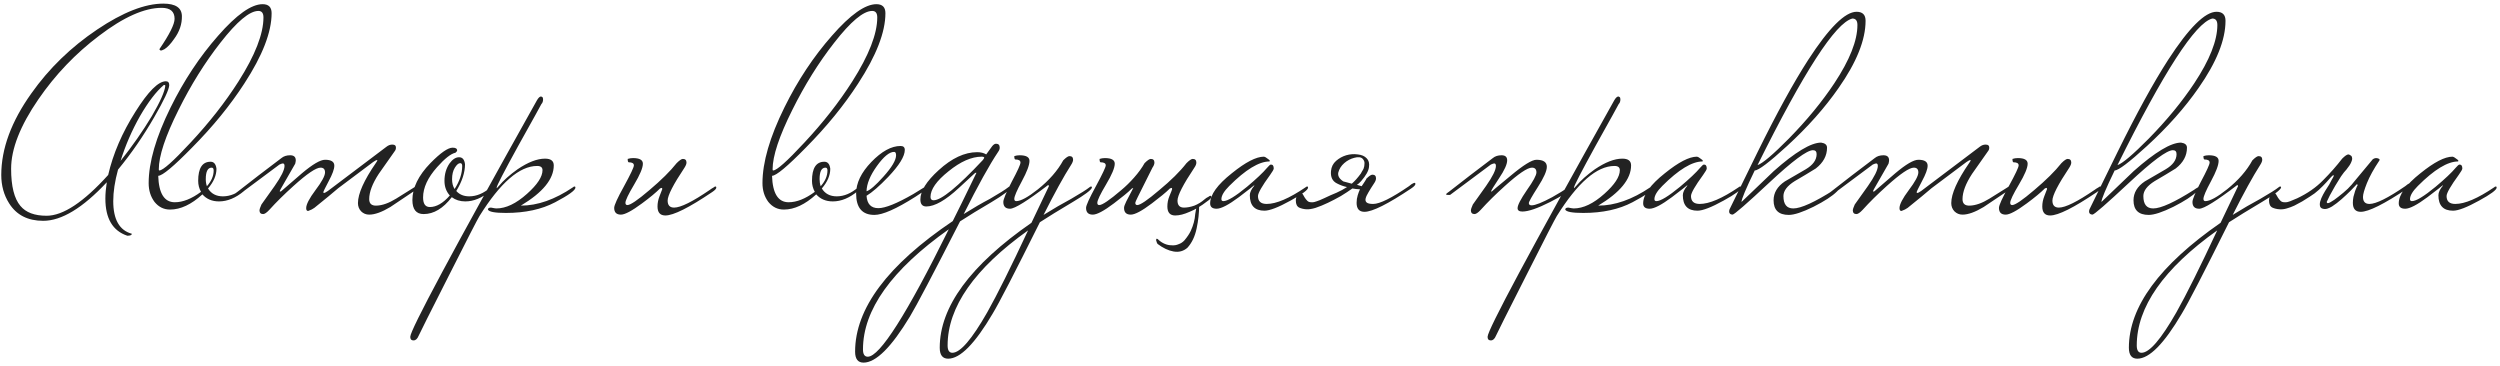 <?xml version="1.0" encoding="UTF-8"?> <svg xmlns="http://www.w3.org/2000/svg" width="622" height="91" viewBox="0 0 622 91" fill="none"><path d="M45.256 3.98C45.302 5.987 44.649 7.9 43.296 9.72C42.456 10.933 41.662 11.773 40.916 12.24C40.449 12.473 40.146 12.59 40.006 12.59C39.772 12.45 39.656 12.333 39.656 12.24C42.176 8.553 43.436 6.033 43.436 4.68C43.436 2.86 42.362 1.95 40.216 1.95C35.922 1.95 30.742 4.26 24.676 8.88C18.796 13.313 13.756 18.587 9.556 24.7C5.029 31.28 2.766 37.043 2.766 41.99C2.766 46.33 3.536 49.41 5.076 51.23C6.429 52.863 8.599 53.68 11.586 53.68C15.692 53.68 20.802 50.297 26.916 43.53C28.129 38.257 30.392 33.007 33.706 27.78C36.879 22.74 39.399 20.22 41.266 20.22C41.826 20.22 42.106 20.547 42.106 21.2C42.059 22.273 40.822 24.91 38.396 29.11C35.689 33.823 32.679 38.187 29.366 42.2C28.572 45.093 28.176 47.707 28.176 50.04C28.176 54.613 29.716 57.32 32.796 58.16C32.796 58.487 32.422 58.65 31.676 58.65C28.036 57.437 26.216 54.357 26.216 49.41C26.216 48.243 26.332 46.89 26.566 45.35C20.592 51.743 15.319 54.94 10.746 54.94C6.919 54.94 4.096 53.493 2.276 50.6C0.969 48.547 0.316 46.19 0.316 43.53C0.316 36.997 2.812 30.23 7.806 23.23C12.192 17.023 17.652 11.727 24.186 7.34C30.579 3.047 36.062 0.9 40.636 0.9C43.669 0.9 45.209 1.927 45.256 3.98ZM41.126 21.34C41.126 21.2 41.009 21.13 40.776 21.13C38.862 22.763 36.879 25.353 34.826 28.9C32.819 32.447 31.209 36.157 29.996 40.03C32.936 36.343 35.526 32.633 37.766 28.9C39.866 25.307 40.986 22.787 41.126 21.34ZM67.577 3.28C67.577 7.993 65.314 13.827 60.787 20.78C57.287 26.193 52.947 31.513 47.767 36.74C43.194 41.407 40.394 43.74 39.367 43.74C39.507 48.127 40.884 50.32 43.497 50.32C45.504 50.32 47.674 49.457 50.007 47.73C49.54 46.89 49.307 45.98 49.307 45C49.307 41.827 50.334 40.24 52.387 40.24C53.227 40.24 53.717 40.823 53.857 41.99C53.857 43.623 53.157 45.257 51.757 46.89C52.55 48.197 53.787 48.85 55.467 48.85C57.287 48.85 59.06 48.103 60.787 46.61C60.927 46.47 61.067 46.4 61.207 46.4C61.347 46.4 61.417 46.493 61.417 46.68C61.417 46.867 61.184 47.147 60.717 47.52C58.664 49.247 56.587 50.11 54.487 50.11C52.76 50.11 51.384 49.527 50.357 48.36C47.604 50.88 44.92 52.14 42.307 52.14C40.767 52.14 39.484 51.51 38.457 50.25C37.477 48.943 36.987 47.38 36.987 45.56C36.987 40.38 38.807 34.103 42.447 26.73C45.76 20.01 49.704 14.06 54.277 8.88C58.85 3.653 62.537 1.04 65.337 1.04C66.83 1.04 67.577 1.787 67.577 3.28ZM65.547 4.33C65.547 3.257 65.127 2.72 64.287 2.72C62.094 2.72 58.944 5.357 54.837 10.63C50.964 15.577 47.487 21.153 44.407 27.36C41.14 33.893 39.507 38.817 39.507 42.13C39.507 42.317 39.554 42.41 39.647 42.41C40.534 42.41 43.1 40.123 47.347 35.55C52.06 30.51 56.05 25.423 59.317 20.29C63.47 13.757 65.547 8.437 65.547 4.33ZM53.157 42.41C53.157 41.943 52.994 41.71 52.667 41.71C51.687 41.71 51.197 42.667 51.197 44.58C51.197 45.233 51.29 45.817 51.477 46.33C52.597 45.07 53.157 43.763 53.157 42.41ZM103.688 46.68C103.688 46.96 103.338 47.333 102.638 47.8C99.324 50.04 97.481 51.277 97.108 51.51C95.008 52.77 93.258 53.4 91.858 53.4C91.064 53.4 90.388 53.12 89.828 52.56C89.314 52 89.058 51.323 89.058 50.53C89.058 48.197 90.551 44.86 93.538 40.52C93.771 40.193 93.888 39.983 93.888 39.89C93.888 39.843 93.864 39.82 93.818 39.82C93.631 39.82 93.304 39.983 92.838 40.31C90.224 42.27 87.331 44.44 84.158 46.82C82.804 47.987 80.821 49.62 78.208 51.72C77.834 52 77.321 52.257 76.668 52.49C76.341 52.49 76.178 52.257 76.178 51.79C76.178 50.857 76.948 49.363 78.488 47.31C80.074 45.21 80.868 43.74 80.868 42.9C80.868 42.107 80.494 41.71 79.748 41.71C78.628 41.71 76.388 43.227 73.028 46.26C70.741 48.313 68.734 50.297 67.008 52.21C66.354 52.91 65.841 53.26 65.468 53.26C64.861 53.26 64.558 52.933 64.558 52.28C64.558 52.093 64.721 51.627 65.048 50.88C66.168 49.34 67.264 47.8 68.338 46.26C69.971 43.927 70.788 42.27 70.788 41.29C70.788 40.87 70.648 40.66 70.368 40.66C70.228 40.66 69.948 40.753 69.528 40.94C67.148 42.713 63.764 45.233 59.378 48.5H58.888C58.561 48.5 58.398 48.453 58.398 48.36C58.398 48.22 58.654 47.987 59.168 47.66C62.434 45.093 66.051 42.317 70.018 39.33C70.578 38.863 71.301 38.63 72.188 38.63C73.121 38.63 73.588 39.05 73.588 39.89C73.588 40.077 73.541 40.357 73.448 40.73C72.514 42.363 71.324 44.44 69.878 46.96C69.691 47.287 69.598 47.497 69.598 47.59C69.598 47.637 69.644 47.66 69.738 47.66L69.948 47.59C71.674 46.097 73.401 44.603 75.128 43.11C77.788 40.87 79.701 39.75 80.868 39.75C82.408 39.75 83.178 40.24 83.178 41.22C83.178 42.06 82.711 43.343 81.778 45.07C80.891 46.75 80.448 47.66 80.448 47.8C80.448 47.94 80.494 48.01 80.588 48.01C80.774 48.01 81.101 47.847 81.568 47.52L96.128 36.53C96.594 36.157 97.084 35.97 97.598 35.97C97.924 35.97 98.158 36.04 98.298 36.18C98.438 36.273 98.508 36.46 98.508 36.74C98.508 37.067 98.414 37.347 98.228 37.58C96.921 39.447 95.591 41.337 94.238 43.25C92.651 45.677 91.858 47.777 91.858 49.55C91.858 50.67 92.464 51.207 93.678 51.16C95.124 51.113 96.758 50.53 98.578 49.41C100.071 48.477 101.564 47.543 103.058 46.61C103.198 46.47 103.338 46.4 103.478 46.4C103.618 46.4 103.688 46.493 103.688 46.68ZM122.694 46.68C122.694 46.867 122.46 47.147 121.994 47.52C119.94 49.247 117.864 50.11 115.764 50.11C114.457 50.11 113.337 49.76 112.404 49.06C110.257 51.86 107.924 53.26 105.404 53.26C103.537 53.26 102.604 52.093 102.604 49.76C102.604 46.727 104.097 43.67 107.084 40.59C109.604 38.023 111.447 36.74 112.614 36.74C113.36 36.74 113.734 36.973 113.734 37.44C113.734 37.58 113.594 37.767 113.314 38C112.194 38.233 110.677 39.423 108.764 41.57C106.43 44.183 105.264 46.703 105.264 49.13C105.264 50.717 105.824 51.51 106.944 51.51C108.577 51.51 110.234 50.553 111.914 48.64C111.027 47.66 110.584 46.447 110.584 45C110.584 43.32 111.004 41.873 111.844 40.66C112.59 39.633 113.384 39.12 114.224 39.12C115.064 39.12 115.554 39.703 115.694 40.87C115.694 42.923 114.97 45.14 113.524 47.52C114.317 48.407 115.39 48.85 116.744 48.85C118.564 48.85 120.337 48.103 122.064 46.61C122.204 46.47 122.344 46.4 122.484 46.4C122.624 46.4 122.694 46.493 122.694 46.68ZM114.994 41.29C114.994 40.823 114.83 40.59 114.504 40.59C114.084 40.59 113.64 40.963 113.174 41.71C112.707 42.457 112.474 43.413 112.474 44.58C112.474 45.56 112.684 46.377 113.104 47.03C114.364 45.07 114.994 43.157 114.994 41.29ZM143.166 46.68C143.166 47.333 141.486 48.547 138.126 50.32C134.766 52.093 130.683 52.98 125.876 52.98C123.123 52.98 121.629 52.7 121.396 52.14C121.396 51.813 121.653 51.65 122.166 51.65C122.866 51.79 123.309 51.86 123.496 51.86C125.876 51.86 128.419 50.647 131.126 48.22C133.693 45.933 134.976 43.973 134.976 42.34C134.976 41.64 134.533 41.29 133.646 41.29C129.259 41.29 124.476 45.443 119.296 53.75C118.876 54.403 116.333 59.35 111.666 68.59C106.953 77.877 104.456 82.847 104.176 83.5C103.849 84.293 103.429 84.69 102.916 84.69C102.729 84.69 102.589 84.667 102.496 84.62C102.216 84.527 102.076 84.247 102.076 83.78C102.076 82.1 112.576 62.5 133.576 24.98C133.949 24.327 134.299 24 134.626 24C134.673 24 134.766 24.047 134.906 24.14C135.046 24.233 135.116 24.42 135.116 24.7C135.116 25.213 134.976 25.61 134.696 25.89C134.649 26.03 132.736 29.483 128.956 36.25C125.363 42.783 123.566 46.26 123.566 46.68C123.566 46.727 123.589 46.773 123.636 46.82C123.683 46.727 123.846 46.54 124.126 46.26C125.246 44.907 126.786 43.53 128.746 42.13C131.359 40.357 133.646 39.47 135.606 39.47C137.053 39.47 137.776 40.03 137.776 41.15C137.776 44.557 135.046 47.893 129.586 51.16C133.739 51.16 138.056 49.643 142.536 46.61C142.676 46.47 142.816 46.4 142.956 46.4C143.096 46.4 143.166 46.493 143.166 46.68ZM178.219 46.68C178.219 46.96 177.869 47.333 177.169 47.8C171.429 51.673 167.555 53.61 165.549 53.61C164.242 53.61 163.589 52.863 163.589 51.37C163.589 50.53 163.752 49.69 164.079 48.85C164.545 47.683 164.779 47.077 164.779 47.03C164.779 46.843 164.709 46.75 164.569 46.75C164.522 46.75 164.405 46.797 164.219 46.89C163.192 47.917 161.699 49.153 159.739 50.6C157.219 52.467 155.469 53.4 154.489 53.4C153.369 53.4 152.809 52.84 152.809 51.72C152.809 51.067 153.625 49.27 155.259 46.33C156.892 43.343 157.709 41.617 157.709 41.15C157.709 40.637 157.289 40.38 156.449 40.38C156.262 40.38 156.169 40.1 156.169 39.54C156.589 39.4 157.032 39.33 157.499 39.33C159.132 39.33 159.949 39.797 159.949 40.73C159.949 41.757 159.225 43.483 157.779 45.91C156.332 48.337 155.609 49.853 155.609 50.46C155.609 50.833 155.772 51.02 156.099 51.02C156.845 51.02 158.665 49.783 161.559 47.31C164.499 44.837 166.762 42.597 168.349 40.59C169.049 39.89 169.562 39.54 169.889 39.54C170.495 39.54 170.799 39.843 170.799 40.45C170.799 40.777 170.635 41.197 170.309 41.71C167.509 45.91 166.109 48.64 166.109 49.9C166.109 51.067 166.645 51.65 167.719 51.65C169.352 51.65 172.315 50.18 176.609 47.24C176.842 47.053 177.169 46.843 177.589 46.61C177.729 46.47 177.869 46.4 178.009 46.4C178.149 46.4 178.219 46.493 178.219 46.68ZM220.292 3.28C220.292 7.993 218.029 13.827 213.502 20.78C210.002 26.193 205.662 31.513 200.482 36.74C195.909 41.407 193.109 43.74 192.082 43.74C192.222 48.127 193.599 50.32 196.212 50.32C198.219 50.32 200.389 49.457 202.722 47.73C202.255 46.89 202.022 45.98 202.022 45C202.022 41.827 203.049 40.24 205.102 40.24C205.942 40.24 206.432 40.823 206.572 41.99C206.572 43.623 205.872 45.257 204.472 46.89C205.265 48.197 206.502 48.85 208.182 48.85C210.002 48.85 211.775 48.103 213.502 46.61C213.642 46.47 213.782 46.4 213.922 46.4C214.062 46.4 214.132 46.493 214.132 46.68C214.132 46.867 213.899 47.147 213.432 47.52C211.379 49.247 209.302 50.11 207.202 50.11C205.475 50.11 204.099 49.527 203.072 48.36C200.319 50.88 197.635 52.14 195.022 52.14C193.482 52.14 192.199 51.51 191.172 50.25C190.192 48.943 189.702 47.38 189.702 45.56C189.702 40.38 191.522 34.103 195.162 26.73C198.475 20.01 202.419 14.06 206.992 8.88C211.565 3.653 215.252 1.04 218.052 1.04C219.545 1.04 220.292 1.787 220.292 3.28ZM218.262 4.33C218.262 3.257 217.842 2.72 217.002 2.72C214.809 2.72 211.659 5.357 207.552 10.63C203.679 15.577 200.202 21.153 197.122 27.36C193.855 33.893 192.222 38.817 192.222 42.13C192.222 42.317 192.269 42.41 192.362 42.41C193.249 42.41 195.815 40.123 200.062 35.55C204.775 30.51 208.765 25.423 212.032 20.29C216.185 13.757 218.262 8.437 218.262 4.33ZM205.872 42.41C205.872 41.943 205.709 41.71 205.382 41.71C204.402 41.71 203.912 42.667 203.912 44.58C203.912 45.233 204.005 45.817 204.192 46.33C205.312 45.07 205.872 43.763 205.872 42.41ZM230.573 46.68C230.573 47.007 229.616 47.777 227.703 48.99C222.989 51.977 219.606 53.47 217.553 53.47C214.519 53.47 213.003 51.697 213.003 48.15C213.003 45.537 214.263 42.923 216.783 40.31C219.349 37.65 221.776 36.32 224.063 36.32C224.763 36.32 225.113 36.647 225.113 37.3C225.113 38.887 223.736 41.127 220.983 44.02C218.789 46.307 216.993 47.87 215.593 48.71C215.733 50.763 216.713 51.79 218.533 51.79C220.259 51.79 223.153 50.623 227.213 48.29C227.539 48.103 228.449 47.543 229.943 46.61C230.083 46.47 230.223 46.4 230.363 46.4C230.503 46.4 230.573 46.493 230.573 46.68ZM222.943 38.63C222.943 38.07 222.779 37.79 222.453 37.79C221.286 37.79 219.863 38.957 218.183 41.29C216.503 43.623 215.639 45.723 215.593 47.59C216.479 47.31 217.879 46.097 219.793 43.95C221.893 41.617 222.943 39.843 222.943 38.63ZM251.459 46.68C251.272 47.287 249.662 48.5 246.629 50.32C243.595 52.093 241.005 53.68 238.859 55.08C232.185 68.147 228.032 76.033 226.399 78.74C221.779 86.393 217.929 90.22 214.849 90.22C213.449 90.22 212.749 89.31 212.749 87.49C212.749 76.757 220.845 65.93 237.039 55.01C238.112 52.91 240.072 48.92 242.919 43.04C242.919 42.993 242.872 42.97 242.779 42.97C242.685 42.97 242.522 43.087 242.289 43.32C241.355 44.207 240.119 45.35 238.579 46.75C235.265 49.83 232.559 51.37 230.459 51.37C229.479 51.37 228.989 50.787 228.989 49.62C228.989 47.52 230.505 45.093 233.539 42.34C236.805 39.353 240.002 37.86 243.129 37.86C244.015 37.86 244.762 38.047 245.369 38.42L246.839 36.39C247.165 35.97 247.492 35.76 247.819 35.76C248.425 35.76 248.729 36.087 248.729 36.74C248.729 37.067 248.612 37.393 248.379 37.72C246.185 40.987 243.315 46.167 239.769 53.26C242.149 51.767 244.319 50.507 246.279 49.48C248.612 48.127 250.129 47.17 250.829 46.61C250.969 46.47 251.109 46.4 251.249 46.4C251.389 46.4 251.459 46.493 251.459 46.68ZM244.879 39.26C244.879 39.073 244.669 38.98 244.249 38.98C241.729 38.98 238.975 40.193 235.989 42.62C233.002 45 231.509 47.123 231.509 48.99C231.509 49.55 231.765 49.83 232.279 49.83C234.192 49.83 238.275 46.493 244.529 39.82C244.762 39.493 244.879 39.307 244.879 39.26ZM236.059 57.04C221.825 67.12 214.709 77.083 214.709 86.93C214.709 88.143 215.105 88.75 215.899 88.75C218.885 88.75 225.605 78.18 236.059 57.04ZM271.675 46.68C271.488 47.287 269.902 48.477 266.915 50.25C263.462 52.303 260.732 53.983 258.725 55.29C252.425 67.937 248.505 75.52 246.965 78.04C242.578 85.507 238.892 89.24 235.905 89.24C234.505 89.24 233.805 88.33 233.805 86.51C233.805 76.337 241.412 65.977 256.625 55.43L260.965 46.33C260.965 46.143 260.895 46.05 260.755 46.05C255.622 49.97 252.472 51.93 251.305 51.93C250.185 51.93 249.625 51.37 249.625 50.25C249.625 49.597 250.325 47.917 251.725 45.21C253.172 42.503 253.895 40.917 253.895 40.45C253.895 39.937 253.475 39.68 252.635 39.68C252.448 39.68 252.355 39.4 252.355 38.84C252.775 38.7 253.218 38.63 253.685 38.63C255.318 38.63 256.135 39.097 256.135 40.03C256.135 41.057 255.505 42.737 254.245 45.07C252.985 47.403 252.355 48.873 252.355 49.48C252.355 49.853 252.518 50.04 252.845 50.04C253.965 50.04 255.762 49.06 258.235 47.1C261.035 44.86 263.135 42.457 264.535 39.89C265.235 39.19 265.748 38.84 266.075 38.84C266.682 38.84 266.985 39.143 266.985 39.75C266.985 40.077 266.822 40.497 266.495 41.01C264.675 43.857 262.388 48.01 259.635 53.47C262.108 51.93 264.395 50.6 266.495 49.48C268.828 48.127 270.345 47.17 271.045 46.61C271.185 46.47 271.325 46.4 271.465 46.4C271.605 46.4 271.675 46.493 271.675 46.68ZM255.785 57.32C242.438 66.84 235.765 76.383 235.765 85.95C235.765 87.163 236.162 87.77 236.955 87.77C238.915 87.77 241.808 84.41 245.635 77.69C248.108 73.303 251.492 66.513 255.785 57.32ZM292.401 53.61C291.094 53.61 290.441 52.863 290.441 51.37C290.441 50.483 290.604 49.643 290.931 48.85C291.398 47.73 291.631 47.123 291.631 47.03C291.631 46.843 291.561 46.75 291.421 46.75C291.468 46.75 291.351 46.797 291.071 46.89C290.558 47.403 289.928 47.963 289.181 48.57C288.434 49.177 287.571 49.853 286.591 50.6C284.118 52.467 282.368 53.4 281.341 53.4C280.221 53.4 279.661 52.84 279.661 51.72C279.661 51.393 279.848 50.857 280.221 50.11C280.594 49.363 281.178 48.243 281.971 46.75C282.018 46.75 281.901 46.797 281.621 46.89C281.108 47.403 280.478 47.963 279.731 48.57C278.984 49.177 278.121 49.853 277.141 50.6C274.668 52.467 272.918 53.4 271.891 53.4C270.771 53.4 270.211 52.84 270.211 51.72C270.211 51.113 271.028 49.317 272.661 46.33C274.294 43.297 275.111 41.57 275.111 41.15C275.111 40.637 274.691 40.38 273.851 40.38C273.664 40.38 273.571 40.1 273.571 39.54C273.991 39.4 274.434 39.33 274.901 39.33C276.534 39.33 277.351 39.797 277.351 40.73C277.351 41.757 276.628 43.483 275.181 45.91C273.734 48.337 273.011 49.853 273.011 50.46C273.011 50.833 273.174 51.02 273.501 51.02C274.248 51.02 276.068 49.783 278.961 47.31C280.081 46.377 281.154 45.327 282.181 44.16C283.254 42.947 284.118 41.757 284.771 40.59C285.471 39.89 285.984 39.54 286.311 39.54C286.918 39.54 287.221 39.843 287.221 40.45C287.221 40.823 287.058 41.243 286.731 41.71C286.638 41.943 286.358 42.503 285.891 43.39C285.471 44.277 285.004 45.21 284.491 46.19C283.978 47.17 283.511 48.103 283.091 48.99C282.671 49.83 282.461 50.32 282.461 50.46C282.461 50.833 282.624 51.02 282.951 51.02C283.698 51.02 285.518 49.783 288.411 47.31C291.304 44.93 293.568 42.69 295.201 40.59C295.901 39.89 296.414 39.54 296.741 39.54C297.348 39.54 297.651 39.843 297.651 40.45C297.651 40.823 297.488 41.243 297.161 41.71C294.361 45.91 292.961 48.64 292.961 49.9C292.961 51.067 293.498 51.65 294.571 51.65C295.364 51.65 296.228 51.487 297.161 51.16C298.094 50.787 298.958 50.25 299.751 49.55C299.938 49.363 300.264 49.153 300.731 48.92C300.871 48.78 301.011 48.71 301.151 48.71C301.291 48.71 301.361 48.803 301.361 48.99C301.361 49.27 301.011 49.643 300.311 50.11C298.818 51.277 297.371 52.14 295.971 52.7C294.618 53.307 293.428 53.61 292.401 53.61ZM297.861 51.09L298.421 50.53L298.351 51.02C298.351 52.933 298.141 54.87 297.721 56.83C297.301 58.837 296.531 60.447 295.411 61.66C294.431 62.5 293.288 62.803 291.981 62.57C290.674 62.337 289.344 61.707 287.991 60.68C287.944 60.587 287.898 60.493 287.851 60.4C287.804 60.353 287.781 60.283 287.781 60.19C287.688 60.003 287.641 59.84 287.641 59.7C287.688 59.607 287.711 59.513 287.711 59.42C287.898 59.373 288.084 59.467 288.271 59.7C288.738 60.12 289.251 60.447 289.811 60.68C290.371 60.913 290.954 61.03 291.561 61.03C292.168 61.077 292.728 60.983 293.241 60.75C293.801 60.563 294.291 60.237 294.711 59.77C295.411 58.93 295.924 58.16 296.251 57.46C296.578 56.76 296.834 56.06 297.021 55.36C297.208 54.66 297.324 53.96 297.371 53.26C297.464 52.607 297.604 51.907 297.791 51.16L297.861 51.09ZM325.445 46.68C325.445 47.24 323.998 48.313 321.105 49.9C318.072 51.58 315.902 52.42 314.595 52.42C312.168 52.42 310.955 51.137 310.955 48.57C310.955 47.87 311.328 47.077 312.075 46.19C312.075 46.143 312.052 46.12 312.005 46.12C312.052 46.12 310.792 47.1 308.225 49.06C305.658 50.973 303.815 51.93 302.695 51.93C301.622 51.93 301.085 51.487 301.085 50.6C301.085 48.453 302.882 45.957 306.475 43.11C309.882 40.357 312.542 38.98 314.455 38.98C314.735 39.027 315.038 39.19 315.365 39.47C315.738 39.703 315.925 39.89 315.925 40.03C315.925 40.077 315.902 40.123 315.855 40.17C313.242 40.17 309.905 42.2 305.845 46.26C304.538 47.567 303.885 48.663 303.885 49.55C303.885 49.877 304.048 50.04 304.375 50.04C305.402 50.04 307.362 48.85 310.255 46.47C312.588 44.51 314.245 42.947 315.225 41.78C315.692 41.22 316.018 40.94 316.205 40.94C316.672 40.94 316.905 41.267 316.905 41.92C316.905 42.153 316.602 42.69 315.995 43.53C313.988 46.283 312.985 48.033 312.985 48.78C312.985 50.087 313.708 50.74 315.155 50.74C317.535 50.74 320.755 49.363 324.815 46.61C324.955 46.47 325.095 46.4 325.235 46.4C325.375 46.4 325.445 46.493 325.445 46.68ZM339.902 44.51C340.602 43.81 341.115 43.46 341.442 43.46C342.048 43.46 342.352 43.763 342.352 44.37C342.352 44.743 342.188 45.163 341.862 45.63C341.302 46.47 340.835 47.217 340.462 47.87C340.088 48.477 339.855 48.99 339.762 49.41C339.668 49.83 339.762 50.157 340.042 50.39C340.322 50.623 340.858 50.74 341.652 50.74C343.285 50.74 346.248 49.27 350.542 46.33C350.635 46.237 350.845 46.073 351.172 45.84C351.545 45.607 351.802 45.49 351.942 45.49C352.082 45.49 352.152 45.583 352.152 45.77C352.152 46.05 351.802 46.423 351.102 46.89C345.315 50.763 341.442 52.7 339.482 52.7C338.175 52.7 337.522 51.953 337.522 50.46C337.522 49.807 337.615 49.177 337.802 48.57C337.988 47.963 338.175 47.473 338.362 47.1C338.035 47.1 337.708 47.077 337.382 47.03C337.102 46.983 336.798 46.937 336.472 46.89C335.632 47.497 334.675 48.127 333.602 48.78C332.528 49.387 331.455 49.947 330.382 50.46C329.308 50.973 328.282 51.393 327.302 51.72C326.368 52 325.598 52.117 324.992 52.07C324.338 52.023 323.755 51.883 323.242 51.65C322.682 51.37 322.402 50.787 322.402 49.9C322.402 49.387 322.542 48.943 322.822 48.57C323.055 48.197 323.312 48.01 323.592 48.01C323.825 48.01 324.012 48.127 324.152 48.36C324.292 48.593 324.455 48.873 324.642 49.2C324.828 49.48 325.038 49.737 325.272 49.97C325.505 50.203 325.832 50.32 326.252 50.32H326.672C326.812 50.32 327.092 50.25 327.512 50.11C327.978 49.97 328.608 49.713 329.402 49.34C330.568 48.78 331.618 48.313 332.552 47.94C333.485 47.52 334.348 47.053 335.142 46.54C334.255 46.353 333.415 46.05 332.622 45.63C331.502 45.07 331.012 44.043 331.152 42.55C331.245 41.523 331.665 40.683 332.412 40.03C333.158 39.377 333.998 38.91 334.932 38.63C335.912 38.35 336.868 38.28 337.802 38.42C338.782 38.513 339.528 38.84 340.042 39.4C340.555 39.913 340.742 40.637 340.602 41.57C340.508 42.503 339.855 43.67 338.642 45.07C338.502 45.21 338.338 45.373 338.152 45.56C338.012 45.7 337.825 45.84 337.592 45.98L338.782 46.33C338.828 46.237 338.922 46.097 339.062 45.91C339.202 45.677 339.342 45.467 339.482 45.28C339.622 45.047 339.738 44.86 339.832 44.72C339.925 44.58 339.948 44.51 339.902 44.51ZM338.572 43.18C338.712 42.947 338.828 42.737 338.922 42.55C339.062 42.363 339.178 42.153 339.272 41.92C339.412 41.547 339.482 41.15 339.482 40.73C339.528 40.31 339.388 39.913 339.062 39.54C338.642 39.073 337.942 38.98 336.962 39.26C336.028 39.493 335.188 39.937 334.442 40.59C333.695 41.243 333.205 42.013 332.972 42.9C332.785 43.74 333.205 44.487 334.232 45.14L336.332 45.7C336.705 45.373 337.078 45 337.452 44.58C337.825 44.16 338.198 43.693 338.572 43.18ZM390.804 46.68C390.524 47.473 388.821 48.663 385.694 50.25C382.568 51.837 380.258 52.63 378.764 52.63C377.971 52.63 377.574 52.35 377.574 51.79C377.574 51.043 378.344 49.55 379.884 47.31C381.471 45.07 382.264 43.6 382.264 42.9C382.264 42.107 381.891 41.71 381.144 41.71C380.024 41.71 377.784 43.227 374.424 46.26C372.138 48.313 370.131 50.297 368.404 52.21C367.751 52.91 367.238 53.26 366.864 53.26C366.258 53.26 365.954 52.933 365.954 52.28C365.954 52.093 366.118 51.627 366.444 50.88C367.564 49.34 368.661 47.8 369.734 46.26C371.368 43.927 372.184 42.27 372.184 41.29C372.184 40.87 372.044 40.66 371.764 40.66C371.624 40.66 371.344 40.753 370.924 40.94C368.544 42.713 365.161 45.233 360.774 48.5H360.284C359.958 48.5 359.794 48.453 359.794 48.36C359.794 48.22 360.051 47.987 360.564 47.66C363.831 45.093 367.448 42.317 371.414 39.33C371.974 38.863 372.698 38.63 373.584 38.63C374.518 38.63 374.984 39.05 374.984 39.89C374.984 40.87 374.308 42.363 372.954 44.37C371.648 46.33 370.994 47.403 370.994 47.59C370.994 47.637 371.041 47.66 371.134 47.66C371.088 47.66 372.651 46.353 375.824 43.74C378.998 41.08 381.144 39.75 382.264 39.75C383.991 39.75 384.854 40.333 384.854 41.5C384.854 42.527 384.108 44.207 382.614 46.54C381.121 48.873 380.374 50.203 380.374 50.53C380.374 50.903 380.608 51.09 381.074 51.09C381.961 51.09 383.664 50.413 386.184 49.06C387.911 48.08 389.241 47.263 390.174 46.61C390.314 46.47 390.454 46.4 390.594 46.4C390.734 46.4 390.804 46.493 390.804 46.68ZM411.203 46.68C411.203 47.333 409.523 48.547 406.163 50.32C402.803 52.093 398.72 52.98 393.913 52.98C391.16 52.98 389.666 52.7 389.433 52.14C389.433 51.813 389.69 51.65 390.203 51.65C390.903 51.79 391.346 51.86 391.533 51.86C393.913 51.86 396.456 50.647 399.163 48.22C401.73 45.933 403.013 43.973 403.013 42.34C403.013 41.64 402.57 41.29 401.683 41.29C397.296 41.29 392.513 45.443 387.333 53.75C386.913 54.403 384.37 59.35 379.703 68.59C374.99 77.877 372.493 82.847 372.213 83.5C371.886 84.293 371.466 84.69 370.953 84.69C370.766 84.69 370.626 84.667 370.533 84.62C370.253 84.527 370.113 84.247 370.113 83.78C370.113 82.1 380.613 62.5 401.613 24.98C401.986 24.327 402.336 24 402.663 24C402.71 24 402.803 24.047 402.943 24.14C403.083 24.233 403.153 24.42 403.153 24.7C403.153 25.213 403.013 25.61 402.733 25.89C402.686 26.03 400.773 29.483 396.993 36.25C393.4 42.783 391.603 46.26 391.603 46.68C391.603 46.727 391.626 46.773 391.673 46.82C391.72 46.727 391.883 46.54 392.163 46.26C393.283 44.907 394.823 43.53 396.783 42.13C399.396 40.357 401.683 39.47 403.643 39.47C405.09 39.47 405.813 40.03 405.813 41.15C405.813 44.557 403.083 47.893 397.623 51.16C401.776 51.16 406.093 49.643 410.573 46.61C410.713 46.47 410.853 46.4 410.993 46.4C411.133 46.4 411.203 46.493 411.203 46.68ZM433.179 46.68C433.179 47.24 431.733 48.313 428.839 49.9C425.806 51.58 423.636 52.42 422.329 52.42C419.903 52.42 418.689 51.137 418.689 48.57C418.689 47.87 419.063 47.077 419.809 46.19C419.809 46.143 419.786 46.12 419.739 46.12C419.786 46.12 418.526 47.1 415.959 49.06C413.393 50.973 411.549 51.93 410.429 51.93C409.356 51.93 408.819 51.487 408.819 50.6C408.819 48.453 410.616 45.957 414.209 43.11C417.616 40.357 420.276 38.98 422.189 38.98C422.469 39.027 422.773 39.19 423.099 39.47C423.473 39.703 423.659 39.89 423.659 40.03C423.659 40.077 423.636 40.123 423.589 40.17C420.976 40.17 417.639 42.2 413.579 46.26C412.273 47.567 411.619 48.663 411.619 49.55C411.619 49.877 411.783 50.04 412.109 50.04C413.136 50.04 415.096 48.85 417.989 46.47C420.323 44.51 421.979 42.947 422.959 41.78C423.426 41.22 423.753 40.94 423.939 40.94C424.406 40.94 424.639 41.267 424.639 41.92C424.639 42.153 424.336 42.69 423.729 43.53C421.723 46.283 420.719 48.033 420.719 48.78C420.719 50.087 421.443 50.74 422.889 50.74C425.269 50.74 428.489 49.363 432.549 46.61C432.689 46.47 432.829 46.4 432.969 46.4C433.109 46.4 433.179 46.493 433.179 46.68ZM464.156 5.17C464.156 9.93 461.916 15.507 457.436 21.9C454.029 26.8 449.759 31.607 444.626 36.32C440.193 40.38 437.509 42.41 436.576 42.41C434.383 46.937 433.286 49.55 433.286 50.25C435.946 47.683 438.629 45.117 441.336 42.55C446.656 37.837 450.576 35.48 453.096 35.48C454.076 35.62 454.566 36.04 454.566 36.74C454.566 38.747 453.633 40.473 451.766 41.92C450.039 42.993 448.289 44.043 446.516 45.07C444.649 46.237 443.716 47.473 443.716 48.78C443.716 50.833 444.533 51.86 446.166 51.86C448.079 51.86 451.463 50.32 456.316 47.24C456.549 47.053 456.876 46.843 457.296 46.61C457.436 46.47 457.576 46.4 457.716 46.4C457.856 46.4 457.926 46.493 457.926 46.68C457.926 46.727 457.623 47.053 457.016 47.66C455.896 48.78 453.959 50.04 451.206 51.44C448.453 52.793 446.399 53.47 445.046 53.47C442.526 53.47 441.266 52.257 441.266 49.83C441.266 47.963 442.199 46.4 444.066 45.14C445.746 44.16 447.473 43.157 449.246 42.13C451.066 41.057 451.976 39.797 451.976 38.35C451.976 37.697 451.673 37.37 451.066 37.37C449.573 37.37 445.956 40.053 440.216 45.42C434.523 50.74 431.466 53.4 431.046 53.4C430.486 53.353 430.206 53.097 430.206 52.63C430.206 52.303 430.346 51.907 430.626 51.44C432.866 46.867 435.106 42.293 437.346 37.72C442.059 28.153 446.236 20.547 449.876 14.9C455.056 6.92 459.069 2.93 461.916 2.93C463.409 2.93 464.156 3.677 464.156 5.17ZM462.126 6.22C462.126 5.147 461.706 4.61 460.866 4.61C456.666 5.683 448.803 17.84 437.276 41.08C438.536 40.66 441.149 38.443 445.116 34.43C449.596 29.857 453.353 25.283 456.386 20.71C460.213 14.923 462.126 10.093 462.126 6.22ZM500.104 46.68C500.104 46.96 499.754 47.333 499.054 47.8C495.74 50.04 493.897 51.277 493.524 51.51C491.424 52.77 489.674 53.4 488.274 53.4C487.48 53.4 486.804 53.12 486.244 52.56C485.73 52 485.474 51.323 485.474 50.53C485.474 48.197 486.967 44.86 489.954 40.52C490.187 40.193 490.304 39.983 490.304 39.89C490.304 39.843 490.28 39.82 490.234 39.82C490.047 39.82 489.72 39.983 489.254 40.31C486.64 42.27 483.747 44.44 480.574 46.82C479.22 47.987 477.237 49.62 474.624 51.72C474.25 52 473.737 52.257 473.084 52.49C472.757 52.49 472.594 52.257 472.594 51.79C472.594 50.857 473.364 49.363 474.904 47.31C476.49 45.21 477.284 43.74 477.284 42.9C477.284 42.107 476.91 41.71 476.164 41.71C475.044 41.71 472.804 43.227 469.444 46.26C467.157 48.313 465.15 50.297 463.424 52.21C462.77 52.91 462.257 53.26 461.884 53.26C461.277 53.26 460.974 52.933 460.974 52.28C460.974 52.093 461.137 51.627 461.464 50.88C462.584 49.34 463.68 47.8 464.754 46.26C466.387 43.927 467.204 42.27 467.204 41.29C467.204 40.87 467.064 40.66 466.784 40.66C466.644 40.66 466.364 40.753 465.944 40.94C463.564 42.713 460.18 45.233 455.794 48.5H455.304C454.977 48.5 454.814 48.453 454.814 48.36C454.814 48.22 455.07 47.987 455.584 47.66C458.85 45.093 462.467 42.317 466.434 39.33C466.994 38.863 467.717 38.63 468.604 38.63C469.537 38.63 470.004 39.05 470.004 39.89C470.004 40.077 469.957 40.357 469.864 40.73C468.93 42.363 467.74 44.44 466.294 46.96C466.107 47.287 466.014 47.497 466.014 47.59C466.014 47.637 466.06 47.66 466.154 47.66L466.364 47.59C468.09 46.097 469.817 44.603 471.544 43.11C474.204 40.87 476.117 39.75 477.284 39.75C478.824 39.75 479.594 40.24 479.594 41.22C479.594 42.06 479.127 43.343 478.194 45.07C477.307 46.75 476.864 47.66 476.864 47.8C476.864 47.94 476.91 48.01 477.004 48.01C477.19 48.01 477.517 47.847 477.984 47.52L492.544 36.53C493.01 36.157 493.5 35.97 494.014 35.97C494.34 35.97 494.574 36.04 494.714 36.18C494.854 36.273 494.924 36.46 494.924 36.74C494.924 37.067 494.83 37.347 494.644 37.58C493.337 39.447 492.007 41.337 490.654 43.25C489.067 45.677 488.274 47.777 488.274 49.55C488.274 50.67 488.88 51.207 490.094 51.16C491.54 51.113 493.174 50.53 494.994 49.41C496.487 48.477 497.98 47.543 499.474 46.61C499.614 46.47 499.754 46.4 499.894 46.4C500.034 46.4 500.104 46.493 500.104 46.68ZM522.75 46.68C522.75 46.96 522.4 47.333 521.7 47.8C515.96 51.673 512.086 53.61 510.08 53.61C508.773 53.61 508.12 52.863 508.12 51.37C508.12 50.53 508.283 49.69 508.61 48.85C509.076 47.683 509.31 47.077 509.31 47.03C509.31 46.843 509.24 46.75 509.1 46.75C509.053 46.75 508.936 46.797 508.75 46.89C507.723 47.917 506.23 49.153 504.27 50.6C501.75 52.467 500 53.4 499.02 53.4C497.9 53.4 497.34 52.84 497.34 51.72C497.34 51.067 498.156 49.27 499.79 46.33C501.423 43.343 502.24 41.617 502.24 41.15C502.24 40.637 501.82 40.38 500.98 40.38C500.793 40.38 500.7 40.1 500.7 39.54C501.12 39.4 501.563 39.33 502.03 39.33C503.663 39.33 504.48 39.797 504.48 40.73C504.48 41.757 503.756 43.483 502.31 45.91C500.863 48.337 500.14 49.853 500.14 50.46C500.14 50.833 500.303 51.02 500.63 51.02C501.376 51.02 503.196 49.783 506.09 47.31C509.03 44.837 511.293 42.597 512.88 40.59C513.58 39.89 514.093 39.54 514.42 39.54C515.026 39.54 515.33 39.843 515.33 40.45C515.33 40.777 515.166 41.197 514.84 41.71C512.04 45.91 510.64 48.64 510.64 49.9C510.64 51.067 511.176 51.65 512.25 51.65C513.883 51.65 516.846 50.18 521.14 47.24C521.373 47.053 521.7 46.843 522.12 46.61C522.26 46.47 522.4 46.4 522.54 46.4C522.68 46.4 522.75 46.493 522.75 46.68ZM553.707 5.17C553.707 9.93 551.467 15.507 546.987 21.9C543.58 26.8 539.31 31.607 534.177 36.32C529.743 40.38 527.06 42.41 526.127 42.41C523.933 46.937 522.837 49.55 522.837 50.25C525.497 47.683 528.18 45.117 530.887 42.55C536.207 37.837 540.127 35.48 542.647 35.48C543.627 35.62 544.117 36.04 544.117 36.74C544.117 38.747 543.183 40.473 541.317 41.92C539.59 42.993 537.84 44.043 536.067 45.07C534.2 46.237 533.267 47.473 533.267 48.78C533.267 50.833 534.083 51.86 535.717 51.86C537.63 51.86 541.013 50.32 545.867 47.24C546.1 47.053 546.427 46.843 546.847 46.61C546.987 46.47 547.127 46.4 547.267 46.4C547.407 46.4 547.477 46.493 547.477 46.68C547.477 46.727 547.173 47.053 546.567 47.66C545.447 48.78 543.51 50.04 540.757 51.44C538.003 52.793 535.95 53.47 534.597 53.47C532.077 53.47 530.817 52.257 530.817 49.83C530.817 47.963 531.75 46.4 533.617 45.14C535.297 44.16 537.023 43.157 538.797 42.13C540.617 41.057 541.527 39.797 541.527 38.35C541.527 37.697 541.223 37.37 540.617 37.37C539.123 37.37 535.507 40.053 529.767 45.42C524.073 50.74 521.017 53.4 520.597 53.4C520.037 53.353 519.757 53.097 519.757 52.63C519.757 52.303 519.897 51.907 520.177 51.44C522.417 46.867 524.657 42.293 526.897 37.72C531.61 28.153 535.787 20.547 539.427 14.9C544.607 6.92 548.62 2.93 551.467 2.93C552.96 2.93 553.707 3.677 553.707 5.17ZM551.677 6.22C551.677 5.147 551.257 4.61 550.417 4.61C546.217 5.683 538.353 17.84 526.827 41.08C528.087 40.66 530.7 38.443 534.667 34.43C539.147 29.857 542.903 25.283 545.937 20.71C549.763 14.923 551.677 10.093 551.677 6.22ZM567.534 46.68C567.348 47.287 565.761 48.477 562.774 50.25C559.321 52.303 556.591 53.983 554.584 55.29C548.284 67.937 544.364 75.52 542.824 78.04C538.438 85.507 534.751 89.24 531.764 89.24C530.364 89.24 529.664 88.33 529.664 86.51C529.664 76.337 537.271 65.977 552.484 55.43L556.824 46.33C556.824 46.143 556.754 46.05 556.614 46.05C551.481 49.97 548.331 51.93 547.164 51.93C546.044 51.93 545.484 51.37 545.484 50.25C545.484 49.597 546.184 47.917 547.584 45.21C549.031 42.503 549.754 40.917 549.754 40.45C549.754 39.937 549.334 39.68 548.494 39.68C548.308 39.68 548.214 39.4 548.214 38.84C548.634 38.7 549.078 38.63 549.544 38.63C551.178 38.63 551.994 39.097 551.994 40.03C551.994 41.057 551.364 42.737 550.104 45.07C548.844 47.403 548.214 48.873 548.214 49.48C548.214 49.853 548.378 50.04 548.704 50.04C549.824 50.04 551.621 49.06 554.094 47.1C556.894 44.86 558.994 42.457 560.394 39.89C561.094 39.19 561.608 38.84 561.934 38.84C562.541 38.84 562.844 39.143 562.844 39.75C562.844 40.077 562.681 40.497 562.354 41.01C560.534 43.857 558.248 48.01 555.494 53.47C557.968 51.93 560.254 50.6 562.354 49.48C564.688 48.127 566.204 47.17 566.904 46.61C567.044 46.47 567.184 46.4 567.324 46.4C567.464 46.4 567.534 46.493 567.534 46.68ZM551.644 57.32C538.298 66.84 531.624 76.383 531.624 85.95C531.624 87.163 532.021 87.77 532.814 87.77C534.774 87.77 537.668 84.41 541.494 77.69C543.968 73.303 547.351 66.513 551.644 57.32ZM585.811 45.07C586.371 44.417 587.071 43.577 587.911 42.55C588.797 41.523 589.614 40.543 590.361 39.61C590.781 39.33 591.201 39.26 591.621 39.4C592.041 39.54 592.157 39.727 591.971 39.96C590.571 42.06 589.544 43.927 588.891 45.56C588.237 47.193 587.911 48.337 587.911 48.99C587.911 50.157 588.447 50.74 589.521 50.74C591.154 50.74 594.117 49.27 598.411 46.33C598.504 46.237 598.714 46.073 599.041 45.84C599.414 45.607 599.671 45.49 599.811 45.49C599.951 45.49 600.021 45.583 600.021 45.77C600.021 46.05 599.671 46.423 598.971 46.89C593.184 50.763 589.311 52.7 587.351 52.7C586.044 52.7 585.391 51.953 585.391 50.46C585.391 49.993 585.437 49.503 585.531 48.99C585.671 48.43 585.811 47.94 585.951 47.52C586.137 47.1 586.277 46.75 586.371 46.47C586.511 46.19 586.581 46.073 586.581 46.12C586.581 45.933 586.511 45.84 586.371 45.84C586.044 46.213 585.531 46.75 584.831 47.45C584.131 48.15 583.384 48.85 582.591 49.55C581.797 50.25 581.004 50.857 580.211 51.37C579.417 51.837 578.787 52.047 578.321 52C577.761 51.953 577.411 51.767 577.271 51.44C577.131 51.067 577.131 50.623 577.271 50.11C577.411 49.597 577.644 49.037 577.971 48.43C578.297 47.823 578.647 47.24 579.021 46.68C579.114 46.54 579.277 46.283 579.511 45.91C579.744 45.49 579.954 45.093 580.141 44.72C580.374 44.347 580.537 44.043 580.631 43.81C580.724 43.577 580.677 43.53 580.491 43.67C580.444 43.577 580.257 43.717 579.931 44.09C579.651 44.417 579.254 44.86 578.741 45.42C578.227 45.98 577.621 46.587 576.921 47.24C576.267 47.847 575.521 48.407 574.681 48.92C574.074 49.293 573.444 49.69 572.791 50.11C572.137 50.483 571.484 50.833 570.831 51.16C570.224 51.44 569.594 51.673 568.941 51.86C568.334 52.047 567.727 52.117 567.121 52.07C566.467 52.023 565.884 51.883 565.371 51.65C564.811 51.37 564.531 50.787 564.531 49.9C564.531 49.387 564.671 48.943 564.951 48.57C565.184 48.197 565.441 48.01 565.721 48.01C565.954 48.01 566.141 48.127 566.281 48.36C566.421 48.593 566.584 48.873 566.771 49.2C566.957 49.48 567.167 49.737 567.401 49.97C567.634 50.203 567.961 50.32 568.381 50.32H568.801C569.174 50.32 570.084 49.993 571.531 49.34C574.097 48.127 576.244 46.633 577.971 44.86C579.744 43.087 581.331 41.29 582.731 39.47C583.431 38.77 583.944 38.42 584.271 38.42C584.411 38.42 584.574 38.49 584.761 38.63C584.994 38.723 585.134 38.91 585.181 39.19C585.274 39.47 585.204 39.867 584.971 40.38C584.784 40.847 584.387 41.453 583.781 42.2C583.407 42.573 582.964 43.133 582.451 43.88C581.984 44.627 581.494 45.42 580.981 46.26C580.514 47.1 580.071 47.893 579.651 48.64C579.277 49.387 579.021 49.923 578.881 50.25C578.927 50.623 579.231 50.647 579.791 50.32C580.397 49.993 581.074 49.527 581.821 48.92C582.614 48.313 583.384 47.66 584.131 46.96C584.877 46.213 585.437 45.583 585.811 45.07ZM621.168 46.68C621.168 47.24 619.721 48.313 616.828 49.9C613.794 51.58 611.624 52.42 610.318 52.42C607.891 52.42 606.678 51.137 606.678 48.57C606.678 47.87 607.051 47.077 607.798 46.19C607.798 46.143 607.774 46.12 607.728 46.12C607.774 46.12 606.514 47.1 603.948 49.06C601.381 50.973 599.538 51.93 598.418 51.93C597.344 51.93 596.808 51.487 596.808 50.6C596.808 48.453 598.604 45.957 602.198 43.11C605.604 40.357 608.264 38.98 610.178 38.98C610.458 39.027 610.761 39.19 611.088 39.47C611.461 39.703 611.648 39.89 611.648 40.03C611.648 40.077 611.624 40.123 611.578 40.17C608.964 40.17 605.628 42.2 601.568 46.26C600.261 47.567 599.608 48.663 599.608 49.55C599.608 49.877 599.771 50.04 600.098 50.04C601.124 50.04 603.084 48.85 605.978 46.47C608.311 44.51 609.968 42.947 610.948 41.78C611.414 41.22 611.741 40.94 611.928 40.94C612.394 40.94 612.628 41.267 612.628 41.92C612.628 42.153 612.324 42.69 611.718 43.53C609.711 46.283 608.708 48.033 608.708 48.78C608.708 50.087 609.431 50.74 610.878 50.74C613.258 50.74 616.478 49.363 620.538 46.61C620.678 46.47 620.818 46.4 620.958 46.4C621.098 46.4 621.168 46.493 621.168 46.68Z" fill="#222222"></path></svg> 